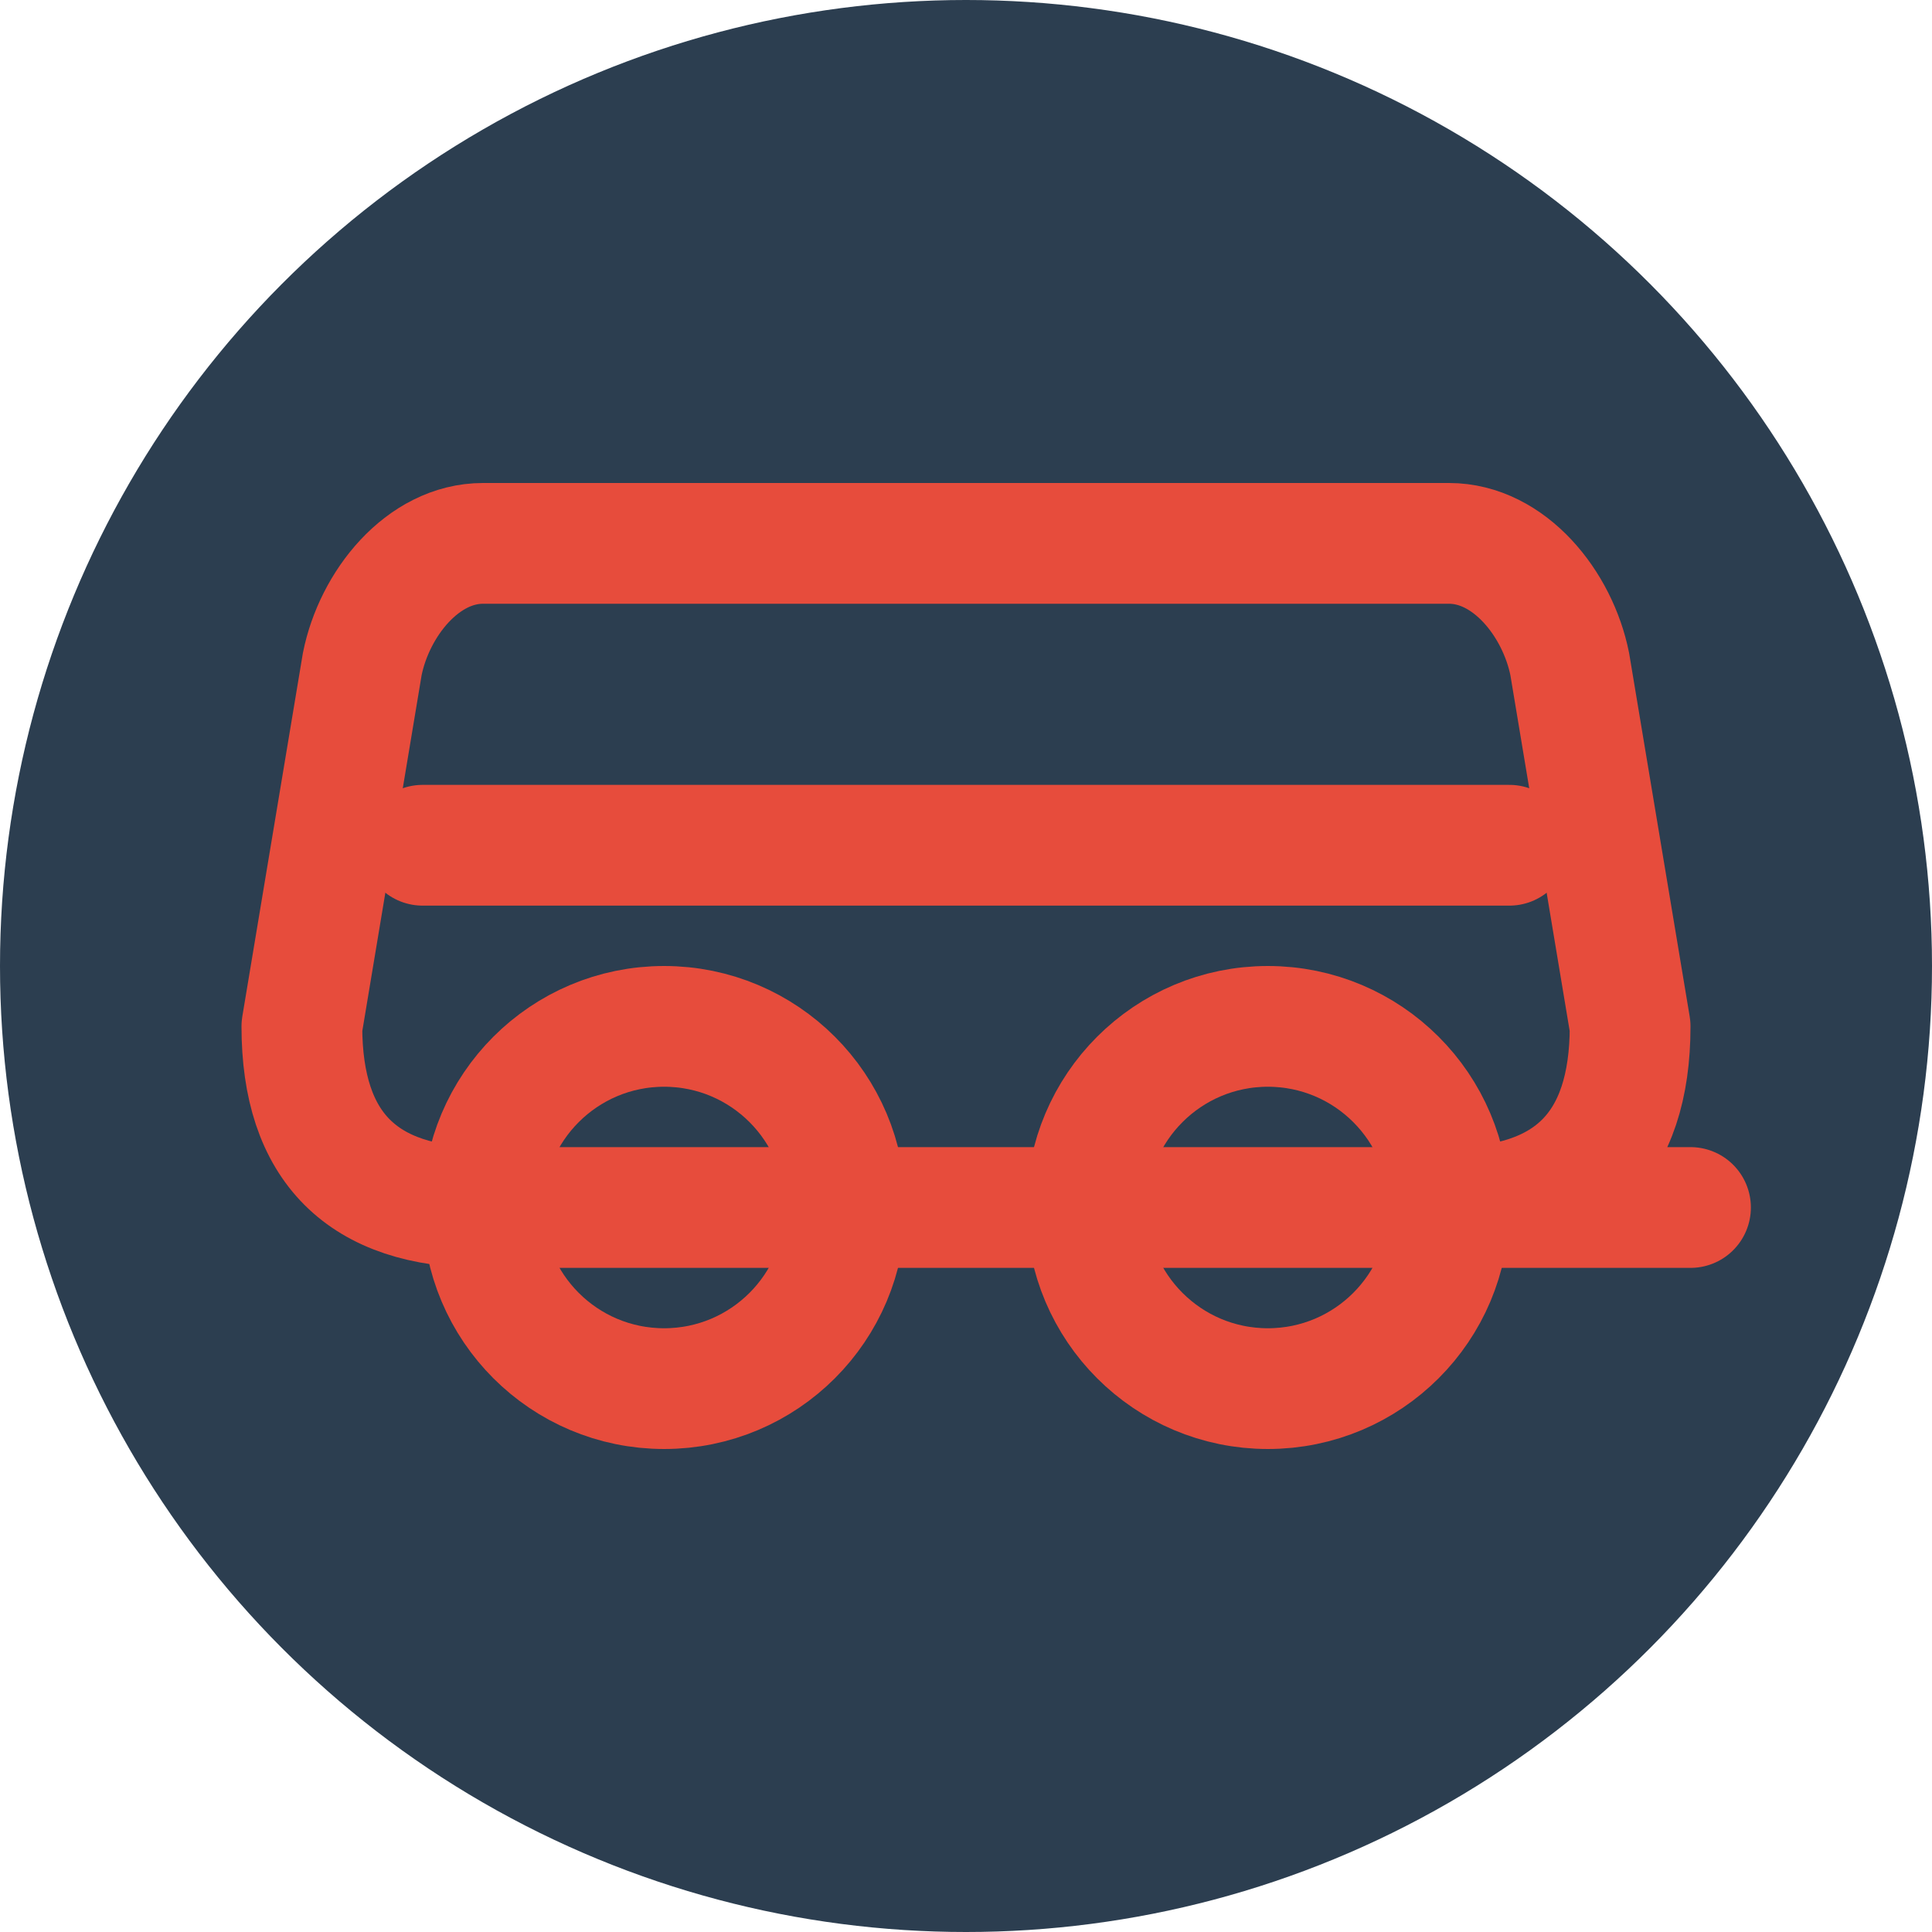 <svg xmlns="http://www.w3.org/2000/svg" width="32" height="32" viewBox="0 0 32 32">
  <defs>
    <style>
      .cls-1 {
        fill: #e74c3c;
      }
      .cls-2 {
        fill: #2c3e50;
      }
      .cls-3 {
        fill: none;
        stroke: #e74c3c;
        stroke-width: 2;
        stroke-linecap: round;
        stroke-linejoin: round;
      }
    </style>
  </defs>
  <circle class="cls-2" cx="16" cy="16" r="16"/>
  <g transform="translate(4, 8)">
    <path class="cls-3" d="M24,12 H4 c-2,0-3-1-3-3 l1-6 c0.2-1 1-2 2-2 H20 c1,0 1.8,1 2,2 l1,6 c0,2-1,3-3,3 H4"/>
    <circle class="cls-3" cx="7" cy="12" r="3"/>
    <circle class="cls-3" cx="17" cy="12" r="3"/>
    <line class="cls-3" x1="3" y1="6" x2="21" y2="6"/>
  </g>
</svg>

